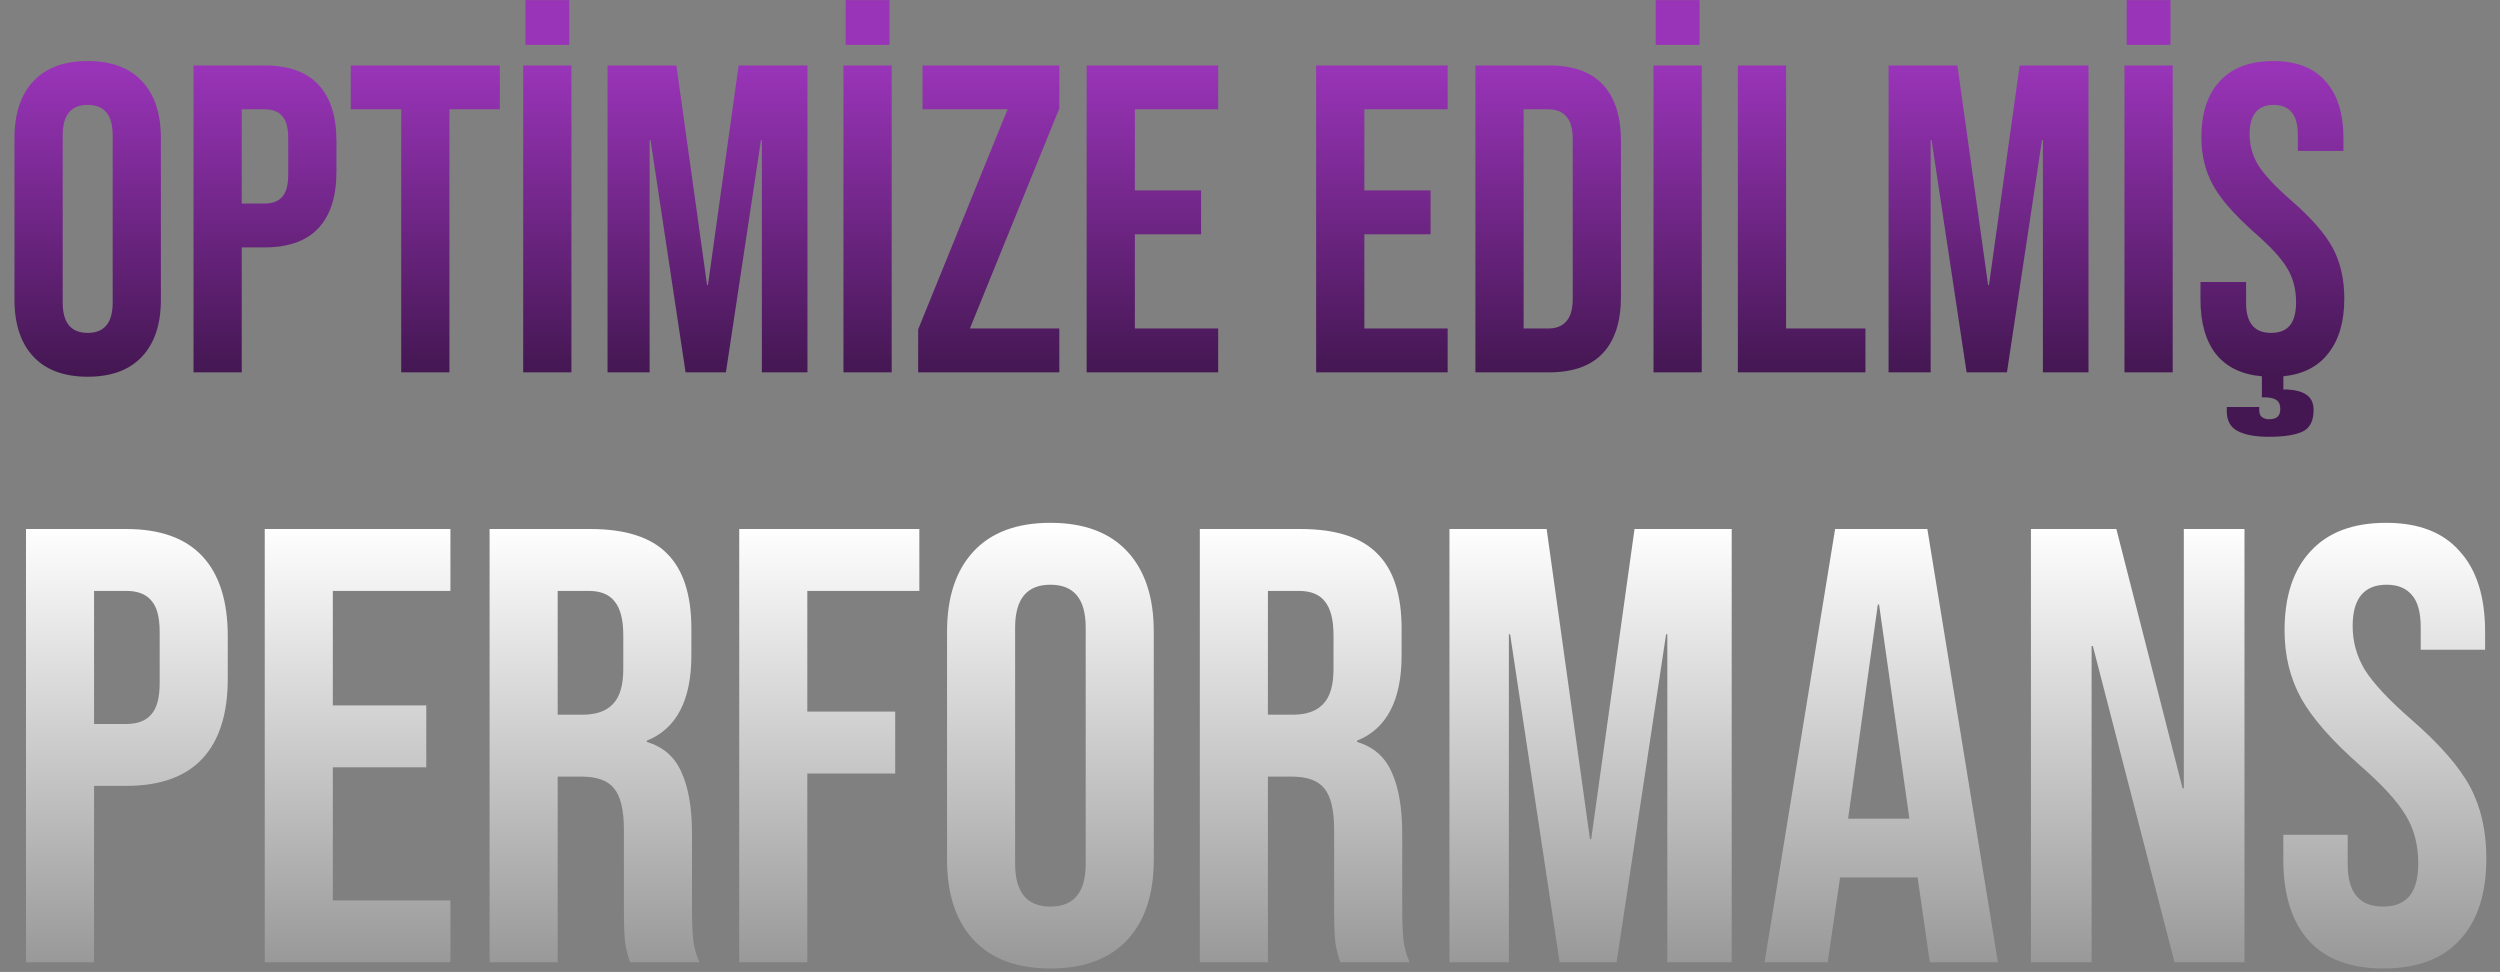 <svg width="517" height="201" viewBox="0 0 517 201" fill="none" xmlns="http://www.w3.org/2000/svg">
<rect x="0" y="0" width="517" height="201" fill="#808080" stroke="none"/>
<path d="M18.133 77.907C13.237 77.907 9.49 76.516 6.891 73.736C4.292 70.956 2.992 67.027 2.992 61.949V28.584C2.992 23.507 4.292 19.578 6.891 16.797C9.49 14.017 13.237 12.627 18.133 12.627C23.029 12.627 26.777 14.017 29.376 16.797C31.975 19.578 33.275 23.507 33.275 28.584V61.949C33.275 67.027 31.975 70.956 29.376 73.736C26.777 76.516 23.029 77.907 18.133 77.907ZM18.133 68.84C21.579 68.84 23.301 66.755 23.301 62.584V27.949C23.301 23.779 21.579 21.693 18.133 21.693C14.688 21.693 12.965 23.779 12.965 27.949V62.584C12.965 66.755 14.688 68.84 18.133 68.84ZM40.019 13.533H54.707C59.664 13.533 63.381 14.863 65.859 17.523C68.338 20.182 69.577 24.081 69.577 29.219V35.475C69.577 40.612 68.338 44.511 65.859 47.171C63.381 49.83 59.664 51.16 54.707 51.16H49.993V77H40.019V13.533ZM54.707 42.093C56.339 42.093 57.548 41.64 58.334 40.733C59.18 39.827 59.603 38.285 59.603 36.109V28.584C59.603 26.408 59.18 24.867 58.334 23.96C57.548 23.053 56.339 22.6 54.707 22.6H49.993V42.093H54.707ZM82.968 22.6H72.541V13.533H103.368V22.6H92.941V77H82.968V22.6ZM108.196 13.533H118.17V77H108.196V13.533ZM108.65 0.024H117.716V9.272H108.65V0.024ZM125.639 13.533H139.874L146.221 58.957H146.402L152.749 13.533H166.983V77H157.554V28.947H157.373L150.119 77H141.778L134.525 28.947H134.343V77H125.639V13.533ZM174.426 13.533H184.399V77H174.426V13.533ZM174.879 0.024H183.946V9.272H174.879V0.024ZM189.874 68.115L208.37 22.6H190.78V13.533H219.068V22.419L200.572 67.933H219.068V77H189.874V68.115ZM224.717 13.533H251.917V22.6H234.691V39.373H248.381V48.44H234.691V67.933H251.917V77H224.717V13.533ZM272.176 13.533H299.376V22.6H282.149V39.373H295.84V48.44H282.149V67.933H299.376V77H272.176V13.533ZM305.113 13.533H320.345C325.302 13.533 329.019 14.863 331.497 17.523C333.975 20.182 335.214 24.081 335.214 29.219V61.315C335.214 66.452 333.975 70.351 331.497 73.011C329.019 75.67 325.302 77 320.345 77H305.113V13.533ZM320.164 67.933C321.796 67.933 323.035 67.45 323.881 66.483C324.788 65.516 325.241 63.944 325.241 61.768V28.765C325.241 26.589 324.788 25.018 323.881 24.051C323.035 23.084 321.796 22.6 320.164 22.6H315.086V67.933H320.164ZM341.946 13.533H351.92V77H341.946V13.533ZM342.4 0.024H351.466V9.272H342.4V0.024ZM359.389 13.533H369.363V67.933H385.773V77H359.389V13.533ZM390.556 13.533H404.791L411.137 58.957H411.319L417.665 13.533H431.9V77H422.471V28.947H422.289L415.036 77H406.695L399.441 28.947H399.26V77H390.556V13.533ZM439.342 13.533H449.316V77H439.342V13.533ZM439.796 0.024H448.862V9.272H439.796V0.024ZM484.801 61.768C484.801 66.483 483.713 70.23 481.537 73.011C479.421 75.791 476.309 77.393 472.198 77.816V80.536C474.253 80.536 475.795 80.868 476.822 81.533C477.91 82.198 478.454 83.286 478.454 84.797C478.454 87.034 477.699 88.515 476.188 89.24C474.677 89.965 472.349 90.328 469.206 90.328C466.426 90.328 464.28 89.935 462.769 89.149C461.258 88.364 460.502 87.004 460.502 85.069V84.163H467.212V84.888C467.212 85.492 467.393 85.946 467.756 86.248C468.179 86.55 468.662 86.701 469.206 86.701C470.053 86.701 470.657 86.52 471.02 86.157C471.382 85.855 471.564 85.311 471.564 84.525C471.564 83.679 471.292 83.075 470.748 82.712C470.204 82.349 469.357 82.168 468.209 82.168H467.756V77.816C463.585 77.453 460.412 75.912 458.236 73.192C456.12 70.472 455.062 66.724 455.062 61.949V58.323H464.492V62.675C464.492 66.785 466.214 68.84 469.66 68.84C471.352 68.84 472.621 68.356 473.468 67.389C474.374 66.362 474.828 64.73 474.828 62.493C474.828 59.834 474.223 57.507 473.014 55.512C471.805 53.457 469.569 51.009 466.305 48.168C462.195 44.541 459.324 41.277 457.692 38.376C456.06 35.414 455.244 32.09 455.244 28.403C455.244 23.386 456.513 19.517 459.052 16.797C461.59 14.017 465.277 12.627 470.113 12.627C474.888 12.627 478.485 14.017 480.902 16.797C483.381 19.517 484.62 23.446 484.62 28.584V31.213H475.19V27.949C475.19 25.773 474.767 24.202 473.921 23.235C473.075 22.207 471.836 21.693 470.204 21.693C466.879 21.693 465.217 23.718 465.217 27.768C465.217 30.065 465.821 32.211 467.03 34.205C468.3 36.2 470.566 38.618 473.83 41.459C478.001 45.085 480.872 48.38 482.444 51.341C484.015 54.303 484.801 57.779 484.801 61.768Z" fill="url(#paint0_linear_15_15)"/>
<path d="M5.373 109.4H26.109C33.106 109.4 38.354 111.277 41.853 115.032C45.352 118.787 47.101 124.291 47.101 131.544V140.376C47.101 147.629 45.352 153.133 41.853 156.888C38.354 160.643 33.106 162.52 26.109 162.52H19.453V199H5.373V109.4ZM26.109 149.72C28.413 149.72 30.12 149.08 31.229 147.8C32.424 146.52 33.021 144.344 33.021 141.272V130.648C33.021 127.576 32.424 125.4 31.229 124.12C30.12 122.84 28.413 122.2 26.109 122.2H19.453V149.72H26.109ZM54.748 109.4H93.148V122.2H68.828V145.88H88.156V158.68H68.828V186.2H93.148V199H54.748V109.4ZM101.248 109.4H122.112C129.365 109.4 134.656 111.107 137.984 114.52C141.312 117.848 142.976 123.011 142.976 130.008V135.512C142.976 144.813 139.904 150.701 133.76 153.176V153.432C137.173 154.456 139.563 156.547 140.928 159.704C142.379 162.861 143.104 167.085 143.104 172.376V188.12C143.104 190.68 143.189 192.771 143.36 194.392C143.531 195.928 143.957 197.464 144.64 199H130.304C129.792 197.549 129.451 196.184 129.28 194.904C129.109 193.624 129.024 191.32 129.024 187.992V171.608C129.024 167.512 128.341 164.653 126.976 163.032C125.696 161.411 123.435 160.6 120.192 160.6H115.328V199H101.248V109.4ZM120.448 147.8C123.264 147.8 125.355 147.075 126.72 145.624C128.171 144.173 128.896 141.741 128.896 138.328V131.416C128.896 128.173 128.299 125.827 127.104 124.376C125.995 122.925 124.203 122.2 121.728 122.2H115.328V147.8H120.448ZM152.873 109.4H190.121V122.2H166.953V147.16H185.129V159.96H166.953V199H152.873V109.4ZM217.225 200.28C210.313 200.28 205.022 198.317 201.353 194.392C197.684 190.467 195.849 184.92 195.849 177.752V130.648C195.849 123.48 197.684 117.933 201.353 114.008C205.022 110.083 210.313 108.12 217.225 108.12C224.137 108.12 229.428 110.083 233.097 114.008C236.766 117.933 238.601 123.48 238.601 130.648V177.752C238.601 184.92 236.766 190.467 233.097 194.392C229.428 198.317 224.137 200.28 217.225 200.28ZM217.225 187.48C222.089 187.48 224.521 184.536 224.521 178.648V129.752C224.521 123.864 222.089 120.92 217.225 120.92C212.361 120.92 209.929 123.864 209.929 129.752V178.648C209.929 184.536 212.361 187.48 217.225 187.48ZM248.123 109.4H268.987C276.24 109.4 281.531 111.107 284.859 114.52C288.187 117.848 289.851 123.011 289.851 130.008V135.512C289.851 144.813 286.779 150.701 280.635 153.176V153.432C284.048 154.456 286.438 156.547 287.803 159.704C289.254 162.861 289.979 167.085 289.979 172.376V188.12C289.979 190.68 290.064 192.771 290.235 194.392C290.406 195.928 290.832 197.464 291.515 199H277.179C276.667 197.549 276.326 196.184 276.155 194.904C275.984 193.624 275.899 191.32 275.899 187.992V171.608C275.899 167.512 275.216 164.653 273.851 163.032C272.571 161.411 270.31 160.6 267.067 160.6H262.203V199H248.123V109.4ZM267.323 147.8C270.139 147.8 272.23 147.075 273.595 145.624C275.046 144.173 275.771 141.741 275.771 138.328V131.416C275.771 128.173 275.174 125.827 273.979 124.376C272.87 122.925 271.078 122.2 268.603 122.2H262.203V147.8H267.323ZM299.748 109.4H319.844L328.804 173.528H329.06L338.02 109.4H358.116V199H344.804V131.16H344.548L334.308 199H322.532L312.292 131.16H312.036V199H299.748V109.4ZM379.503 109.4H398.575L413.167 199H399.087L396.527 181.208V181.464H380.527L377.967 199H364.911L379.503 109.4ZM394.863 169.304L388.591 125.016H388.335L382.191 169.304H394.863ZM419.998 109.4H437.662L451.358 163.032H451.614V109.4H464.158V199H449.694L432.798 133.592H432.542V199H419.998V109.4ZM492.927 200.28C486.1 200.28 480.938 198.36 477.439 194.52C473.94 190.595 472.191 185.005 472.191 177.752V172.632H485.503V178.776C485.503 184.579 487.935 187.48 492.799 187.48C495.188 187.48 496.98 186.797 498.175 185.432C499.455 183.981 500.095 181.677 500.095 178.52C500.095 174.765 499.242 171.48 497.535 168.664C495.828 165.763 492.671 162.307 488.063 158.296C482.26 153.176 478.207 148.568 475.903 144.472C473.599 140.291 472.447 135.597 472.447 130.392C472.447 123.309 474.239 117.848 477.823 114.008C481.407 110.083 486.612 108.12 493.439 108.12C500.18 108.12 505.258 110.083 508.671 114.008C512.17 117.848 513.919 123.395 513.919 130.648V134.36H500.607V129.752C500.607 126.68 500.01 124.461 498.815 123.096C497.62 121.645 495.871 120.92 493.567 120.92C488.874 120.92 486.527 123.779 486.527 129.496C486.527 132.739 487.38 135.768 489.087 138.584C490.879 141.4 494.079 144.813 498.687 148.824C504.575 153.944 508.628 158.595 510.847 162.776C513.066 166.957 514.175 171.864 514.175 177.496C514.175 184.835 512.34 190.467 508.671 194.392C505.087 198.317 499.839 200.28 492.927 200.28Z" fill="url(#paint1_linear_15_15)"/>
<defs>
<linearGradient id="paint0_linear_15_15" x1="243.5" y1="14" x2="243.5" y2="77" gradientUnits="userSpaceOnUse">
<stop stop-color="#9934B8"/>
<stop offset="1" stop-color="#441752"/>
</linearGradient>
<linearGradient id="paint1_linear_15_15" x1="258.5" y1="109" x2="258.5" y2="199" gradientUnits="userSpaceOnUse">
<stop stop-color="white"/>
<stop offset="1" stop-color="#999999"/>
</linearGradient>
</defs>
</svg>
